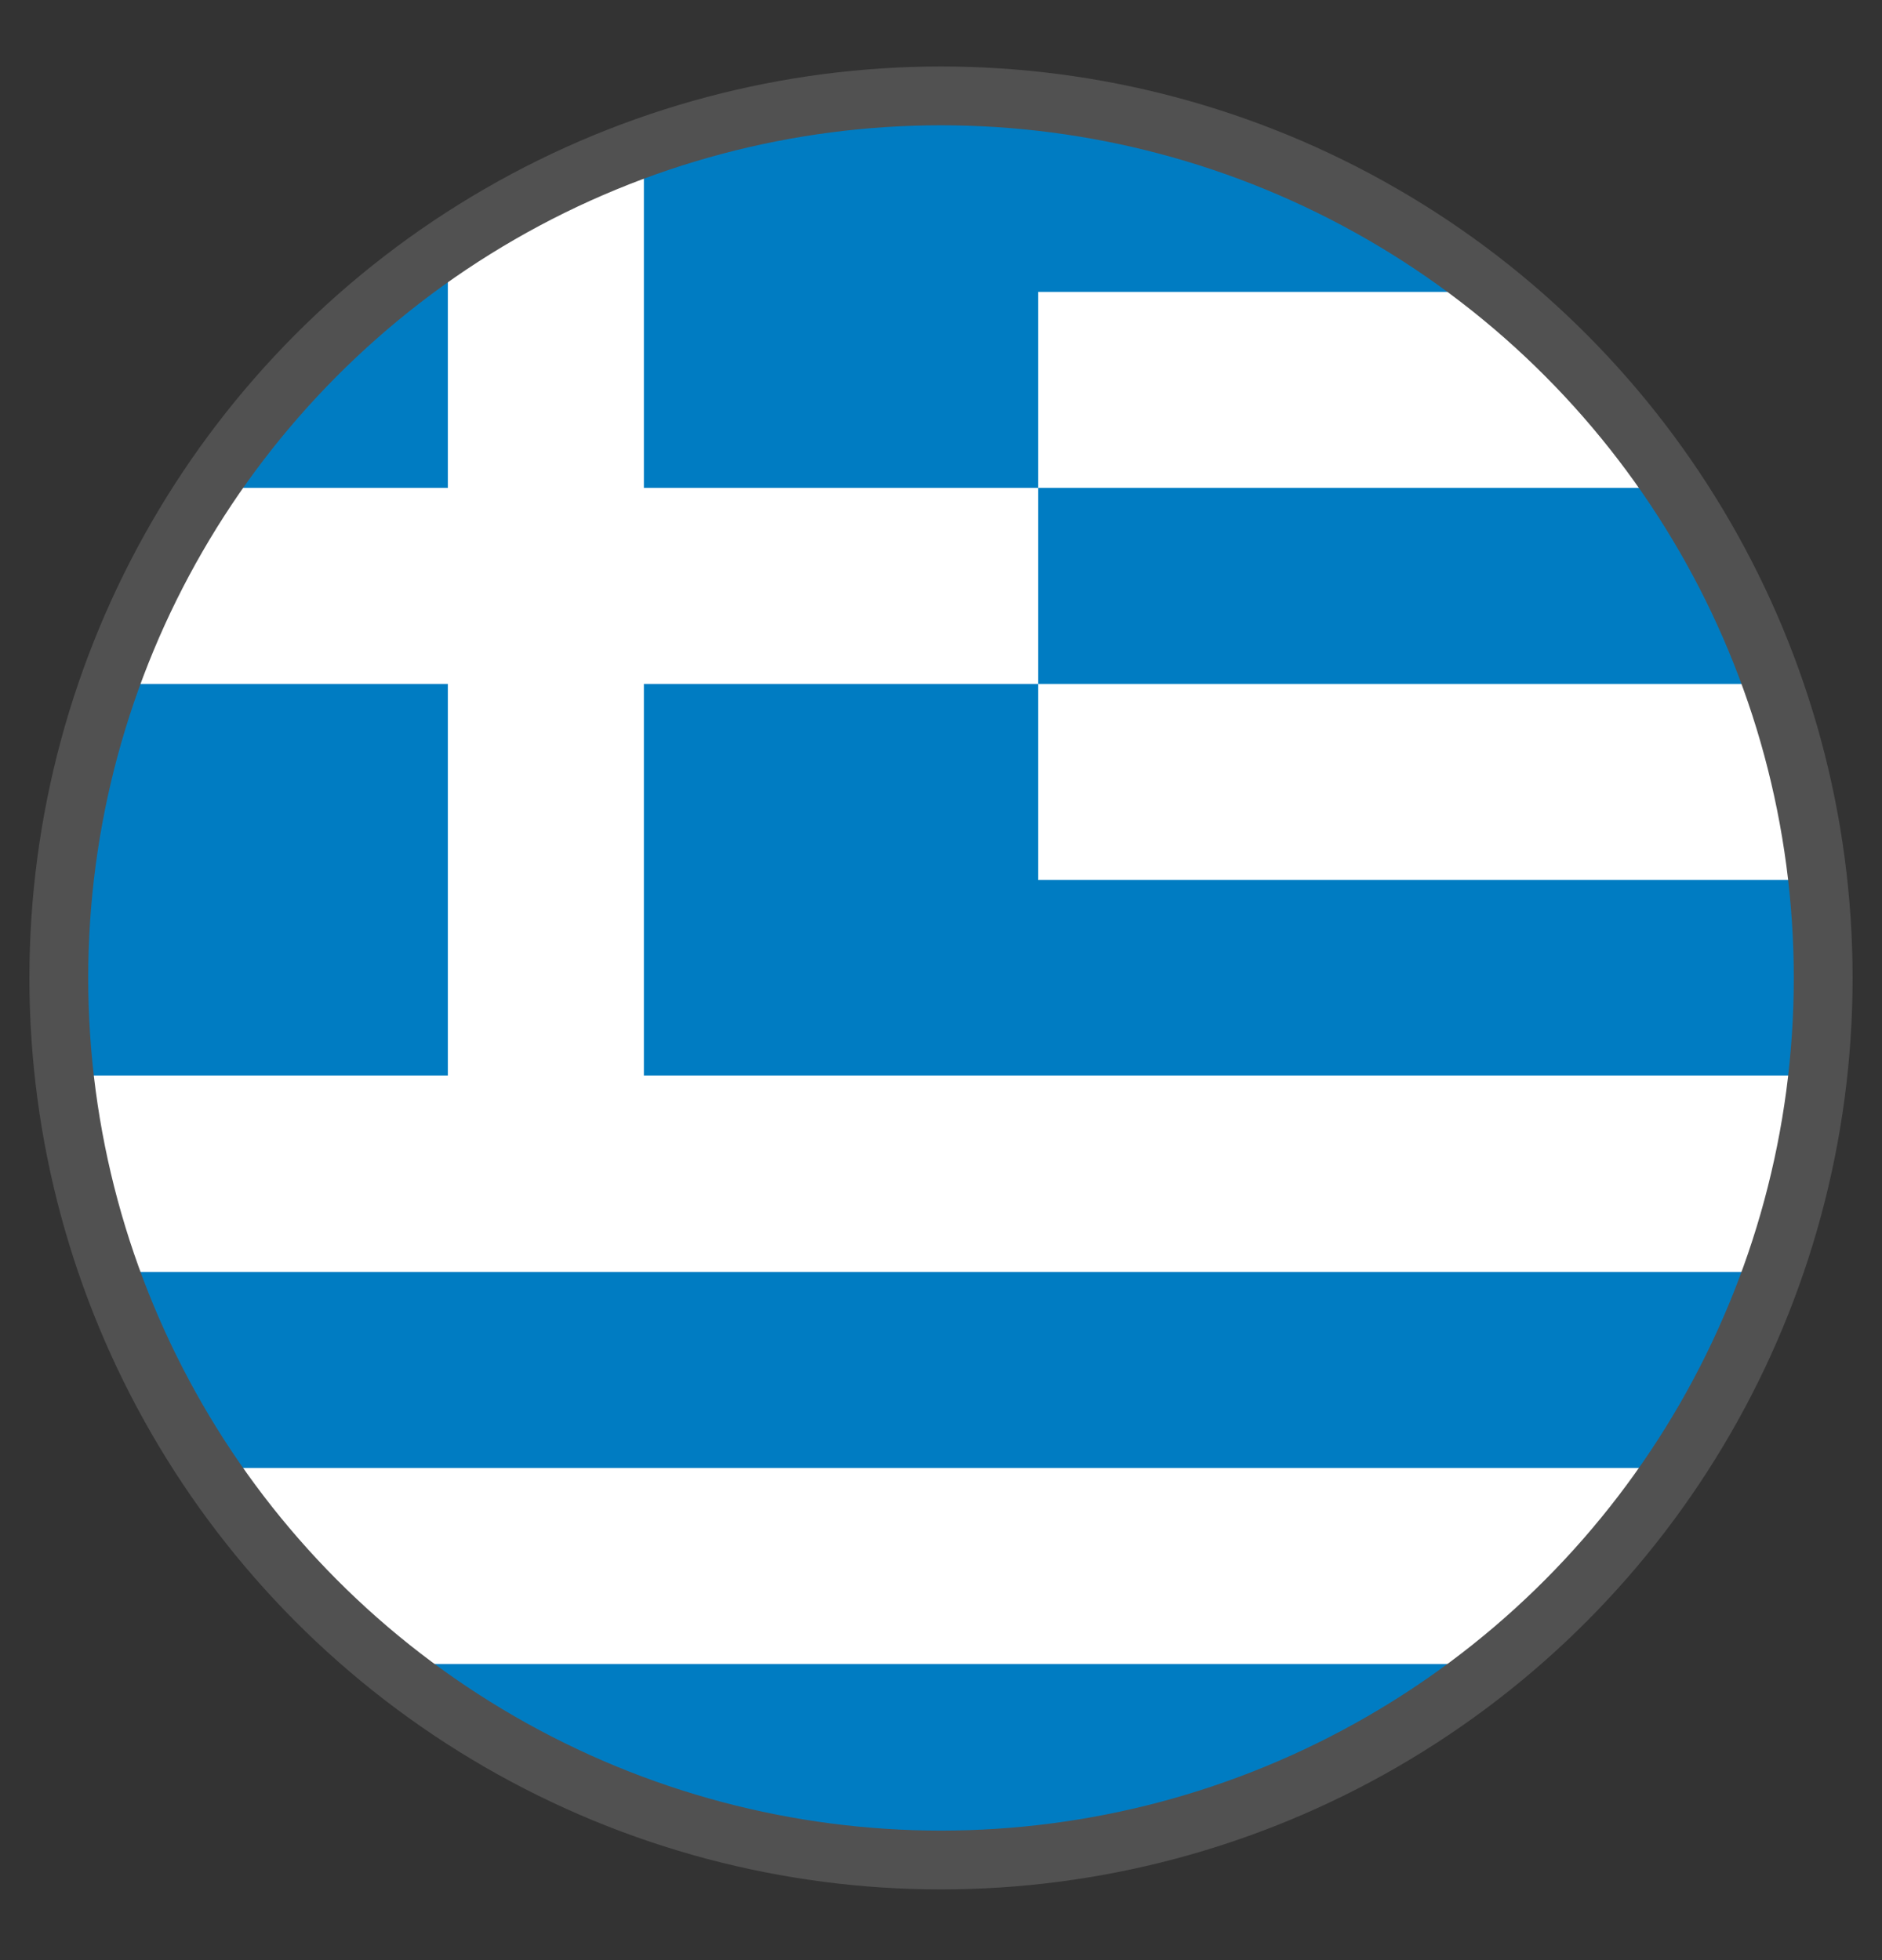 <?xml version="1.0" encoding="UTF-8" standalone="no"?><!DOCTYPE svg PUBLIC "-//W3C//DTD SVG 1.1//EN" "http://www.w3.org/Graphics/SVG/1.1/DTD/svg11.dtd"><svg width="100%" height="100%" viewBox="0 0 24 25" version="1.1" xmlns="http://www.w3.org/2000/svg" xmlns:xlink="http://www.w3.org/1999/xlink" xml:space="preserve" xmlns:serif="http://www.serif.com/" style="fill-rule:evenodd;clip-rule:evenodd;stroke-linecap:square;stroke-miterlimit:1.5;"><rect x="0" y="0" width="24" height="25" fill="#333333" stroke="none"/><circle cx="12" cy="12.473" r="11.25" style="fill:#007cc2;"/><path id="bandera-grecia" d="M21.353,18.723c-0.632,0.944 -1.404,1.787 -2.285,2.5l-14.136,0c-0.881,-0.713 -1.653,-1.556 -2.285,-2.5l18.706,0Zm1.256,-10c0.282,0.796 0.476,1.633 0.572,2.5l-9.941,0l0,-2.5l9.369,0Zm-9.369,-2.5l0,2.5l-5.029,0l0,4.994l14.971,0c-0.096,0.869 -0.291,1.708 -0.573,2.506l-21.218,0c-0.282,-0.798 -0.477,-1.637 -0.573,-2.506l4.893,0l0,-4.994l-4.32,0c0.315,-0.89 0.739,-1.729 1.256,-2.5l3.064,0l0,-3.077c0.771,-0.521 1.609,-0.949 2.5,-1.268l0,4.345l5.029,0l0,-2.5l5.828,0c0.881,0.713 1.653,1.556 2.285,2.5l-8.113,0Z" style="fill:#fff;"/><circle cx="12" cy="12.473" r="11.25" style="fill:none;stroke:#515151;stroke-width:0.75px;"/></svg>